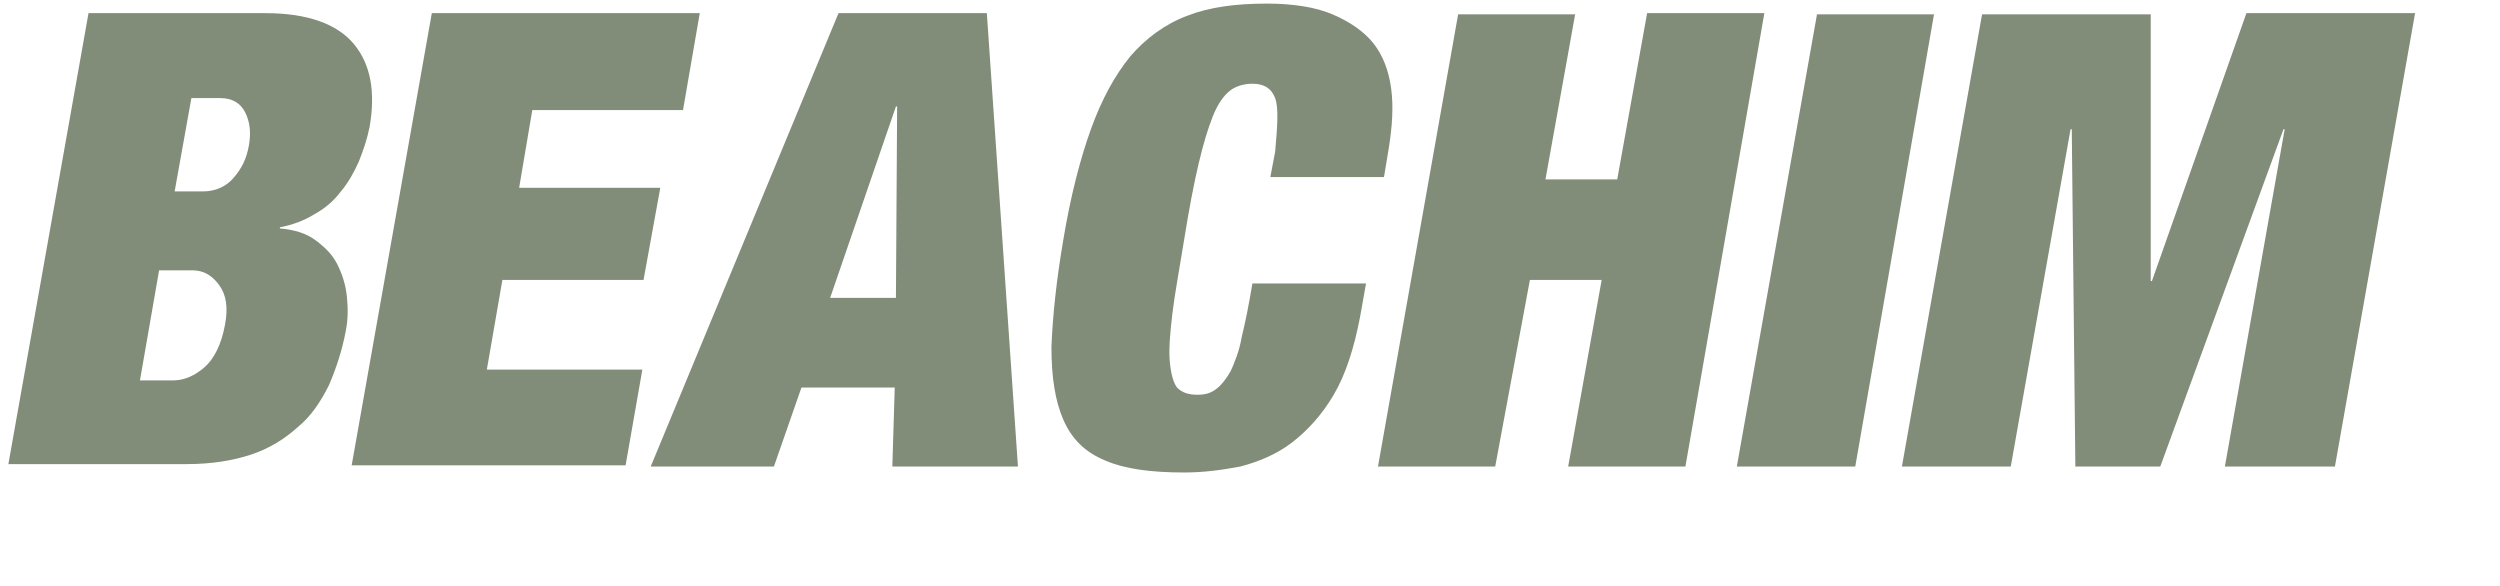 <?xml version="1.0" encoding="utf-8"?>
<!-- Generator: Adobe Illustrator 25.4.1, SVG Export Plug-In . SVG Version: 6.00 Build 0)  -->
<svg version="1.1" id="Laag_1" xmlns="http://www.w3.org/2000/svg" xmlns:xlink="http://www.w3.org/1999/xlink" x="0px" y="0px"
	 viewBox="0 0 209 49" style="enable-background:new 0 0 209 49;" xml:space="preserve">
<style type="text/css">
	.st0{fill:#818C79;}
</style>
<path class="st0" d="M22.2,1.1c3.5,0,6,0.9,7.4,2.6c1.4,1.7,1.8,4,1.3,6.9c-0.2,1-0.5,1.9-0.9,2.9c-0.4,0.9-0.9,1.8-1.5,2.5
	c-0.6,0.8-1.3,1.4-2.2,1.9c-0.8,0.5-1.8,0.9-2.9,1.1l0,0.1c1.2,0.1,2.2,0.4,3,1c0.8,0.6,1.4,1.2,1.8,2c0.4,0.8,0.7,1.7,0.8,2.7
	c0.1,1,0.1,1.9-0.1,2.9c-0.3,1.6-0.8,3.1-1.4,4.5c-0.7,1.4-1.5,2.6-2.6,3.5c-1.1,1-2.4,1.8-3.9,2.3c-1.5,0.5-3.3,0.8-5.4,0.8H0.7
	L7.4,1.1L22.2,1.1L22.2,1.1z M17,16c1,0,1.9-0.4,2.5-1.1c0.7-0.8,1.1-1.6,1.3-2.7c0.2-1.1,0.1-2-0.3-2.8c-0.4-0.8-1.1-1.2-2.1-1.2
	h-2.4L14.6,16H17z M14.5,31.8c0.9,0,1.8-0.4,2.6-1.1s1.4-1.9,1.7-3.5c0.3-1.5,0.1-2.6-0.5-3.4s-1.3-1.2-2.2-1.2h-2.8l-1.6,9.2H14.5
	L14.5,31.8z"/>
<path class="st0" d="M58.5,1.1l-1.4,8.1H44.5l-1.1,6.5h11.8l-1.4,7.7H42l-1.3,7.5h13l-1.4,8H29.4l6.7-37.8L58.5,1.1L58.5,1.1z"/>
<path class="st0" d="M82.5,1.1L85.1,39H74.6l0.2-6.6h-7.8L64.7,39H54.4L70.1,1.1H82.5z M74.9,8.9l-5.5,16h5.5l0.1-16H74.9z"/>
<path class="st0" d="M106.6,8.2c-0.3-0.8-0.9-1.2-1.9-1.2c-0.7,0-1.4,0.2-1.9,0.6c-0.5,0.4-1,1.1-1.4,2.1c-0.4,1-0.8,2.3-1.2,4
	c-0.4,1.7-0.8,3.8-1.2,6.3s-0.8,4.6-1,6.3c-0.2,1.7-0.3,3-0.2,4c0.1,1,0.3,1.7,0.6,2.1c0.4,0.4,0.9,0.6,1.7,0.6
	c0.6,0,1.1-0.1,1.6-0.5c0.4-0.3,0.8-0.8,1.2-1.5c0.3-0.7,0.7-1.6,0.9-2.8c0.3-1.2,0.6-2.7,0.9-4.5h9.5l-0.5,2.8
	c-0.5,2.6-1.2,4.8-2.2,6.5c-1,1.7-2.2,3-3.5,4c-1.3,1-2.8,1.6-4.3,2c-1.6,0.3-3.1,0.5-4.7,0.5c-2.8,0-5-0.3-6.6-1
	c-1.7-0.7-2.8-1.8-3.5-3.4s-1-3.6-1-6.1c0.1-2.5,0.4-5.5,1-9c0.6-3.6,1.4-6.7,2.3-9.2c0.9-2.5,2-4.5,3.3-6.1
	c1.3-1.5,2.9-2.7,4.8-3.4c1.8-0.7,4-1,6.6-1c2.2,0,4.1,0.3,5.5,0.9c1.4,0.6,2.6,1.4,3.4,2.4c0.8,1,1.3,2.3,1.5,3.8
	c0.2,1.5,0.1,3.1-0.2,5l-0.4,2.4h-9.5l0.4-2.1C106.8,10.5,106.9,9,106.6,8.2z"/>
<path class="st0" d="M131.7,1.1L129.2,15h6l2.5-13.9h9.8L140.9,39h-9.8l2.8-15.6h-6L125,39h-9.8l6.7-37.8H131.7z"/>
<path class="st0" d="M161.7,1.1L155.1,39h-9.9l6.7-37.8H161.7z"/>
<path class="st0" d="M179.8,1.1l0,22.4h0.1l7.9-22.4h14.1L195.2,39H186l5-28.2h-0.1L180.6,39h-7.1l-0.3-28.2h-0.1l-5,28.2H159
	l6.7-37.8H179.8z"/>
</svg>
